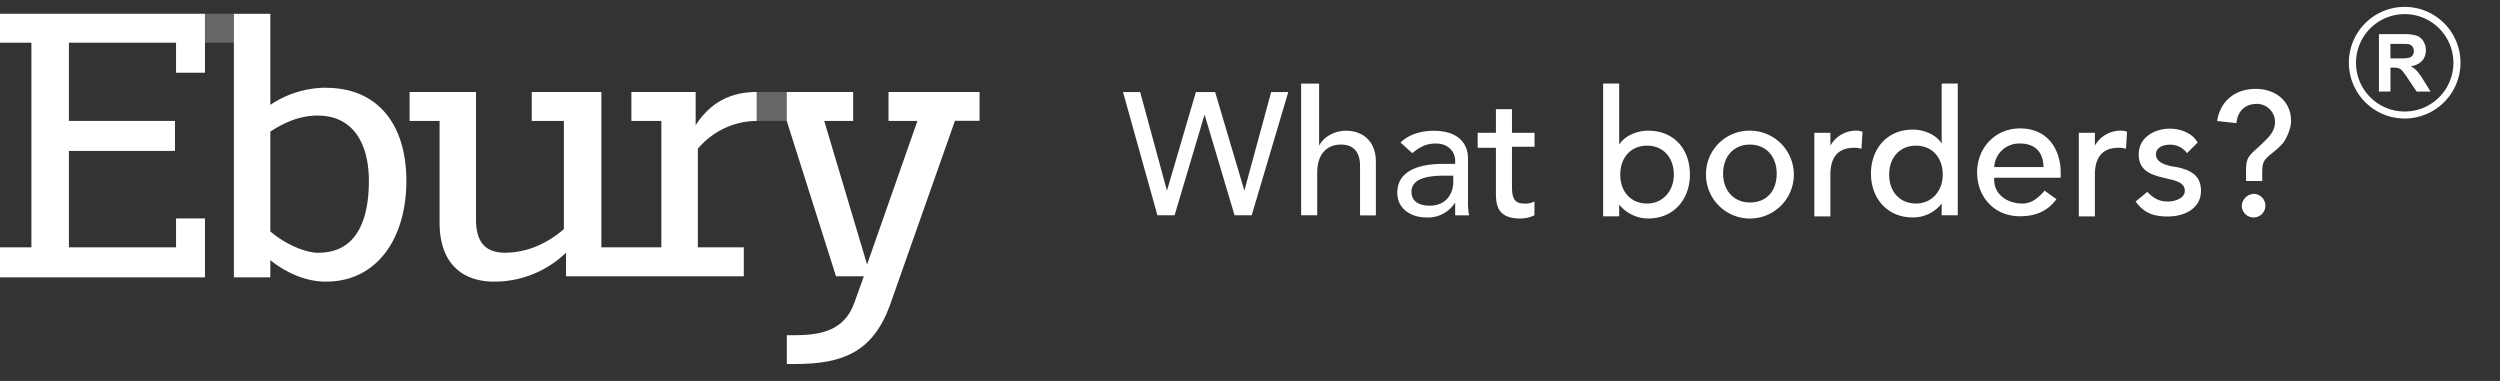 <svg id="Layer_1" data-name="Layer 1" xmlns="http://www.w3.org/2000/svg" xmlns:xlink="http://www.w3.org/1999/xlink" viewBox="0 0 886 135"><rect x="0" y="0" width="886" height="135" fill="#333333" stroke="none"/><defs><style>.cls-1{fill:none;}.cls-2,.cls-5{fill:#fff;}.cls-3,.cls-5{opacity:0.5;}.cls-4{clip-path:url(#clip-path);}.cls-6{clip-path:url(#clip-path-2);}</style><clipPath id="clip-path"><rect class="cls-1" x="38.85" y="1.09" width="78.6" height="17.85"/></clipPath><clipPath id="clip-path-2"><rect class="cls-1" x="234.39" y="28.8" width="78.98" height="17.85"/></clipPath></defs><path class="cls-2" d="M268.18,42.85V32.6c-11,0-17.46,5.32-21.64,11.77V32.6H223.76V42.85h10.63V87.66H213.13V32.6H188.45V42.85h11.39V81.2c-5.7,4.94-12.91,8.36-20.88,8.36-7.6,0-10.26-4.56-10.26-11.77V32.6H145.16V42.85h10.63V78.92c0,14,7.6,20.89,19.37,20.89A36.57,36.57,0,0,0,200.6,89.56v8.35h63V87.66H247.31V52.73A27.48,27.48,0,0,1,268.18,42.85Z"/><polygon class="cls-2" points="-0.26 4.88 -0.26 15.13 11.13 15.13 11.13 87.66 -0.26 87.66 -0.26 98.29 72.64 98.29 72.64 77.41 62.39 77.41 62.39 87.66 24.42 87.66 24.42 53.48 62.01 53.48 62.01 42.85 24.42 42.85 24.42 15.13 62.39 15.13 62.39 25.77 72.64 25.77 72.64 4.88 -0.26 4.88"/><path class="cls-2" d="M115.54,31.08A35.76,35.76,0,0,0,95.8,37.16V4.88H82.89V98.29H95.8V92.21c5.31,4.18,12.15,7.6,19.74,7.6,18.23,0,28.48-15.57,28.48-35.69s-10.25-33-28.48-33m-2.66,58.48c-4.55,0-11.77-3-17.08-7.6V46.65c4.55-3,10.25-5.7,16.7-5.7,12.91,0,18.23,10.26,18.23,23.17s-3.8,25.44-17.85,25.44"/><g class="cls-3"><g class="cls-4"><rect class="cls-5" x="72.64" y="4.88" width="10.25" height="10.25"/></g></g><g class="cls-3"><g class="cls-6"><rect class="cls-5" x="268.18" y="32.6" width="10.63" height="10.25"/></g></g><path class="cls-2" d="M314.89,32.6V42.85h10.25L307.29,93.73,292.11,42.85h10.25V32.6H278.82V42.85l17.46,55.06h9.87l-3.41,9.49c-3.42,9.49-11.39,11.39-20.89,11.39h-3V129h3c16.71,0,27.34-4.17,33.42-20.5l23.16-65.69h8.73V32.6Z"/><path class="cls-2" d="M398,32.64h6.08l9.49,34.93h0l10.25-34.93h6.83L441,67.57h0l9.49-34.93h6.07L443.6,76.3h-6.07L426.9,40.61h0L416.27,76.3h-6.08Zm63.79-3h5.7v22h0c1.51-3,5.31-5.31,9.49-5.31,5.69,0,10.63,3.41,10.63,11v19H482V58.84c0-5.7-3-7.6-6.83-7.6-4.56,0-8.35,3-8.35,9.88V76.3h-5.7V29.6Zm34.55,20.88c3-3,7.6-4.17,11.77-4.17,8.74,0,12.15,4.55,12.15,9.87V71a23.28,23.28,0,0,0,.38,5.31h-4.93V71.75h0a11.28,11.28,0,0,1-10.25,5.31c-5.32,0-10.26-3-10.26-8.73,0-7.59,7.22-10.25,16.33-10.25h4.18V56.94c0-3-2.28-6.08-6.84-6.08-4.17,0-6.45,1.9-8.35,3.42ZM512,62.25c-5.32,0-11.77.76-11.77,5.7,0,3.42,2.66,4.94,6.45,4.94,6.08,0,8.36-4.56,8.36-8.36V62.25ZM543.84,52h-8V65.29c0,3.42,0,6.84,4.18,6.84a6.8,6.8,0,0,0,3.79-.76V76.3a11.62,11.62,0,0,1-4.93,1.14c-8.73,0-8.73-5.31-8.73-9.87V52.38h-6.46V47.07h6.46V38.71h5.69v8.36h8Zm24.31-22.4h5.69V51.24h0c1.9-3,6.08-4.93,10.25-4.93,9.12,0,14.81,6.45,14.81,15.57,0,8.73-5.69,15.56-14.81,15.56a13.37,13.37,0,0,1-10.25-4.93h0v4.17h-5.69Zm25.06,32.28c0-6.08-3.8-10.26-9.5-10.26s-9.49,4.18-9.49,10.26,3.8,10.25,9.49,10.25S593.21,67.57,593.21,61.88Zm26.95-15.57A15.57,15.57,0,1,1,604.6,61.88,15.39,15.39,0,0,1,620.16,46.31Zm0,25.44c6.08,0,9.5-4.18,9.5-10.25s-3.8-10.26-9.5-10.26-9.49,4.18-9.49,10.26S614.47,71.75,620.16,71.75ZM643,47.07h5.69v4.55h0a10.42,10.42,0,0,1,8.73-5.31,6.47,6.47,0,0,1,2.66.38l-.38,6.07a6.47,6.47,0,0,0-2.66-.38c-5.31,0-8.35,3-8.35,9.5v14.8H643ZM688.13,76.3V72.13h0a12.81,12.81,0,0,1-10.25,4.93c-9.11,0-14.81-6.83-14.81-15.56s5.7-15.57,14.81-15.57c4.18,0,8.35,1.9,10.25,4.93h0V29.6h5.7V76.3m-5.32-14.42c0-6.08-3.8-10.26-9.49-10.26s-9.5,4.18-9.5,10.26,3.8,10.25,9.5,10.25S688.51,67.57,688.51,61.88Zm18.23,1.89c0,5.32,4.93,8.36,9.87,8.36,3.41,0,5.69-1.9,8-4.56l4.18,3c-3,4.17-7.22,6.07-12.91,6.07-9.11,0-15.19-6.83-15.19-15.56s6.46-15.57,15.19-15.57c10.25,0,14.43,8,14.43,15.57V63H706.74Zm17.46-4.55c0-4.94-2.66-8.36-8.35-8.36a8.85,8.85,0,0,0-9.11,8.36Zm12.53-12.15h5.7v4.55h0a10.4,10.4,0,0,1,8.73-5.31,6.47,6.47,0,0,1,2.66.38l-.38,6.07a6.47,6.47,0,0,0-2.66-.38c-5.32,0-8.35,3-8.35,9.5v14.8h-5.7Zm38.35,7.21a7.3,7.3,0,0,0-6.07-3c-2.66,0-4.94,1.14-4.94,3.42,0,3.42,4.94,4.18,7.59,4.56,4.94,1.14,8.36,3,8.36,8.35,0,6.46-6.08,9.11-11.77,9.11-4.94,0-8.36-1.14-11.39-5.31L761,68c1.9,1.9,3.8,3.42,7.22,3.42,2.65,0,6.07-1.14,6.07-3.8,0-3.42-4.55-3.8-7.21-4.56-4.94-1.13-9.12-2.65-9.12-8.35,0-6.07,5.7-9.11,11-9.11,3.79,0,8,1.52,9.87,4.93ZM796,64.15V60.36c0-4.56,1.14-5.32,4.56-8.36,2.66-2.65,5.7-4.93,5.7-8.73a6.4,6.4,0,0,0-6.46-6.45c-4.18,0-6.83,2.65-7.21,6.83l-6.84-.76c1.14-7.21,6.46-11.39,13.67-11.39,6.84,0,12.53,4.18,12.53,11.39,0,3-1.82,6.33-2.66,7.59a28.73,28.73,0,0,1-4.55,4.18c-2.66,2.28-3,3-3,6.84v2.65Zm2.66,4.56a4.18,4.18,0,1,1-4.17,4.18A4.48,4.48,0,0,1,798.62,68.71Z"/><path class="cls-2" d="M843.09,32.43V12.1h8.64a15.05,15.05,0,0,1,4.74.54,4.72,4.72,0,0,1,2.36,1.95,5.89,5.89,0,0,1,.89,3.21,5.44,5.44,0,0,1-1.35,3.78,6.42,6.42,0,0,1-4,1.87,9.64,9.64,0,0,1,2.2,1.71,23,23,0,0,1,2.34,3.3l2.48,4h-4.91l-3-4.43a27.49,27.49,0,0,0-2.16-3,3,3,0,0,0-1.24-.85,6.79,6.79,0,0,0-2.06-.23h-.84v8.49Zm4.1-11.74h3a16.3,16.3,0,0,0,3.69-.24,2.28,2.28,0,0,0,1.15-.86,2.65,2.65,0,0,0,.42-1.53,2.43,2.43,0,0,0-.55-1.66,2.58,2.58,0,0,0-1.55-.8c-.33,0-1.33-.06-3-.06h-3.21Z"/><path class="cls-2" d="M852.23,42A19.78,19.78,0,1,1,872,22.26,19.8,19.8,0,0,1,852.23,42Zm0-37a17.26,17.26,0,1,0,17.26,17.26A17.28,17.28,0,0,0,852.23,5Z"/></svg>